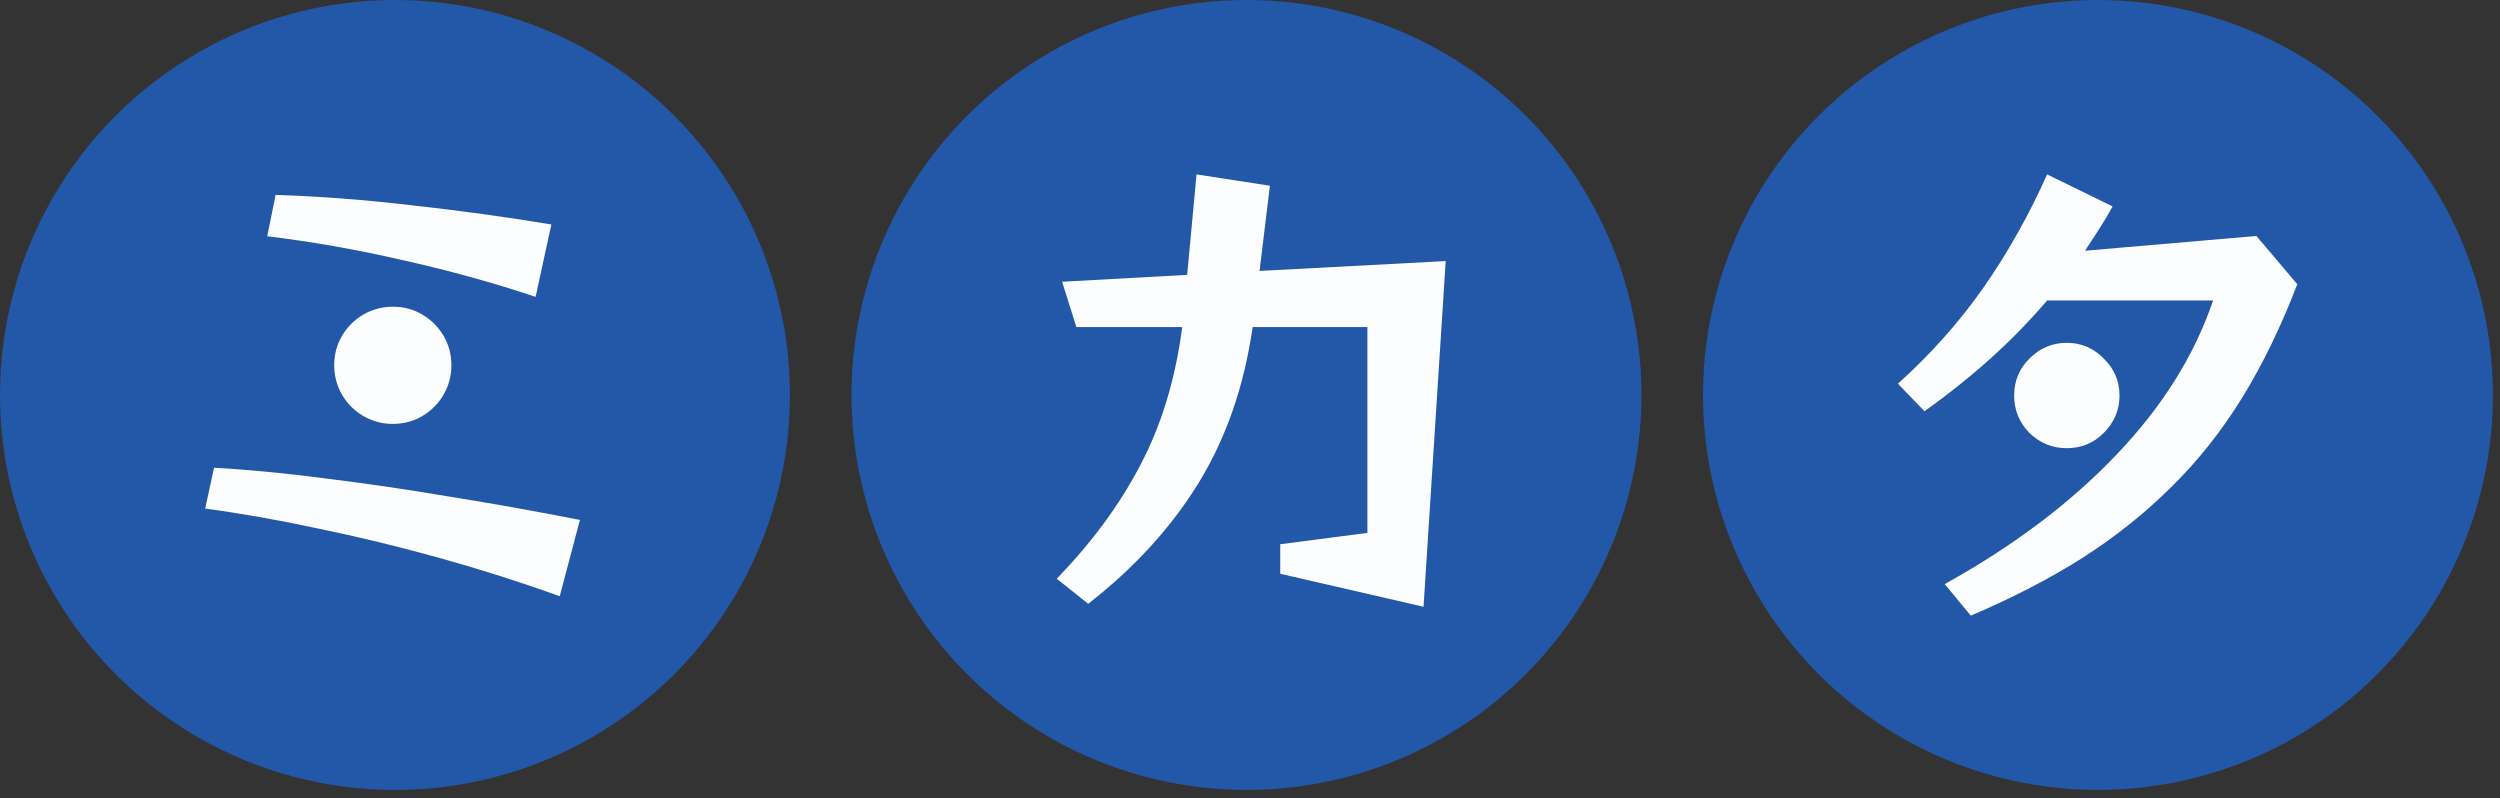 <svg width="260" height="83" viewBox="0 0 260 83" fill="none" xmlns="http://www.w3.org/2000/svg">
<rect x="0" y="0" width="260" height="83" fill="#333333" stroke="none"/>
<circle cx="41.077" cy="41.077" r="41.077" fill="#2357A8"/>
<path d="M55.703 30.873C51.196 29.371 46.553 28.09 41.773 27.032C37.027 25.939 32.367 25.12 27.792 24.574L28.662 20.272C33.135 20.408 37.846 20.767 42.797 21.347C47.748 21.894 52.596 22.559 57.342 23.345L55.703 30.873ZM46.945 37.992C46.945 39.084 46.672 40.108 46.126 41.064C45.58 41.986 44.846 42.72 43.924 43.267C43.002 43.813 41.978 44.086 40.851 44.086C39.758 44.086 38.734 43.813 37.778 43.267C36.856 42.72 36.122 41.986 35.576 41.064C35.03 40.108 34.757 39.084 34.757 37.992C34.757 36.865 35.03 35.841 35.576 34.919C36.122 33.997 36.856 33.263 37.778 32.717C38.734 32.17 39.758 31.897 40.851 31.897C41.978 31.897 43.002 32.17 43.924 32.717C44.846 33.263 45.58 33.997 46.126 34.919C46.672 35.841 46.945 36.865 46.945 37.992ZM58.212 62.01C54.149 60.542 49.967 59.211 45.665 58.016C41.363 56.821 37.129 55.797 32.964 54.943C28.833 54.055 24.958 53.373 21.339 52.895L22.261 48.644C25.914 48.849 29.806 49.224 33.937 49.77C38.102 50.283 42.404 50.914 46.843 51.665C51.315 52.382 55.805 53.185 60.312 54.072L58.212 62.01Z" fill="#FCFDFF"/>
<circle cx="129.633" cy="41.077" r="41.077" fill="#2357A8"/>
<path d="M133.145 59.672V56.599L142.21 55.421V34.014H130.277C129.39 40.16 127.512 45.571 124.644 50.248C121.776 54.892 117.952 59.074 113.172 62.796L109.895 60.184C113.548 56.428 116.45 52.485 118.601 48.354C120.786 44.222 122.237 39.443 122.954 34.014H111.943L110.458 29.302L123.466 28.585L124.439 18.138L132.07 19.316L130.994 28.176L150.353 27.151L148.048 63.103L133.145 59.672Z" fill="#FCFDFF"/>
<circle cx="218.189" cy="41.077" r="41.077" fill="#2357A8"/>
<path d="M202.249 60.747C209.384 56.787 215.325 52.314 220.071 47.329C224.851 42.345 228.214 36.984 230.16 31.248H212.901C211.126 33.331 209.179 35.328 207.063 37.24C204.98 39.118 202.675 40.962 200.149 42.771L197.383 39.904C200.763 36.865 203.717 33.553 206.243 29.968C208.77 26.349 210.989 22.406 212.901 18.138L219.712 21.467C219.268 22.286 218.79 23.088 218.278 23.874C217.8 24.625 217.322 25.359 216.844 26.076L234.666 24.54L238.917 29.558C237.244 33.929 235.349 37.838 233.232 41.286C231.116 44.734 228.674 47.824 225.909 50.556C223.178 53.287 220.088 55.762 216.639 57.982C213.191 60.167 209.299 62.181 204.963 64.025L202.249 60.747ZM220.429 41.133C220.429 42.635 219.883 43.932 218.79 45.025C217.732 46.083 216.452 46.612 214.949 46.612C213.447 46.612 212.15 46.083 211.057 45.025C209.999 43.932 209.47 42.635 209.47 41.133C209.47 39.63 209.999 38.35 211.057 37.292C212.15 36.199 213.447 35.653 214.949 35.653C216.452 35.653 217.732 36.199 218.79 37.292C219.883 38.35 220.429 39.63 220.429 41.133Z" fill="#FCFDFF"/>
</svg>
